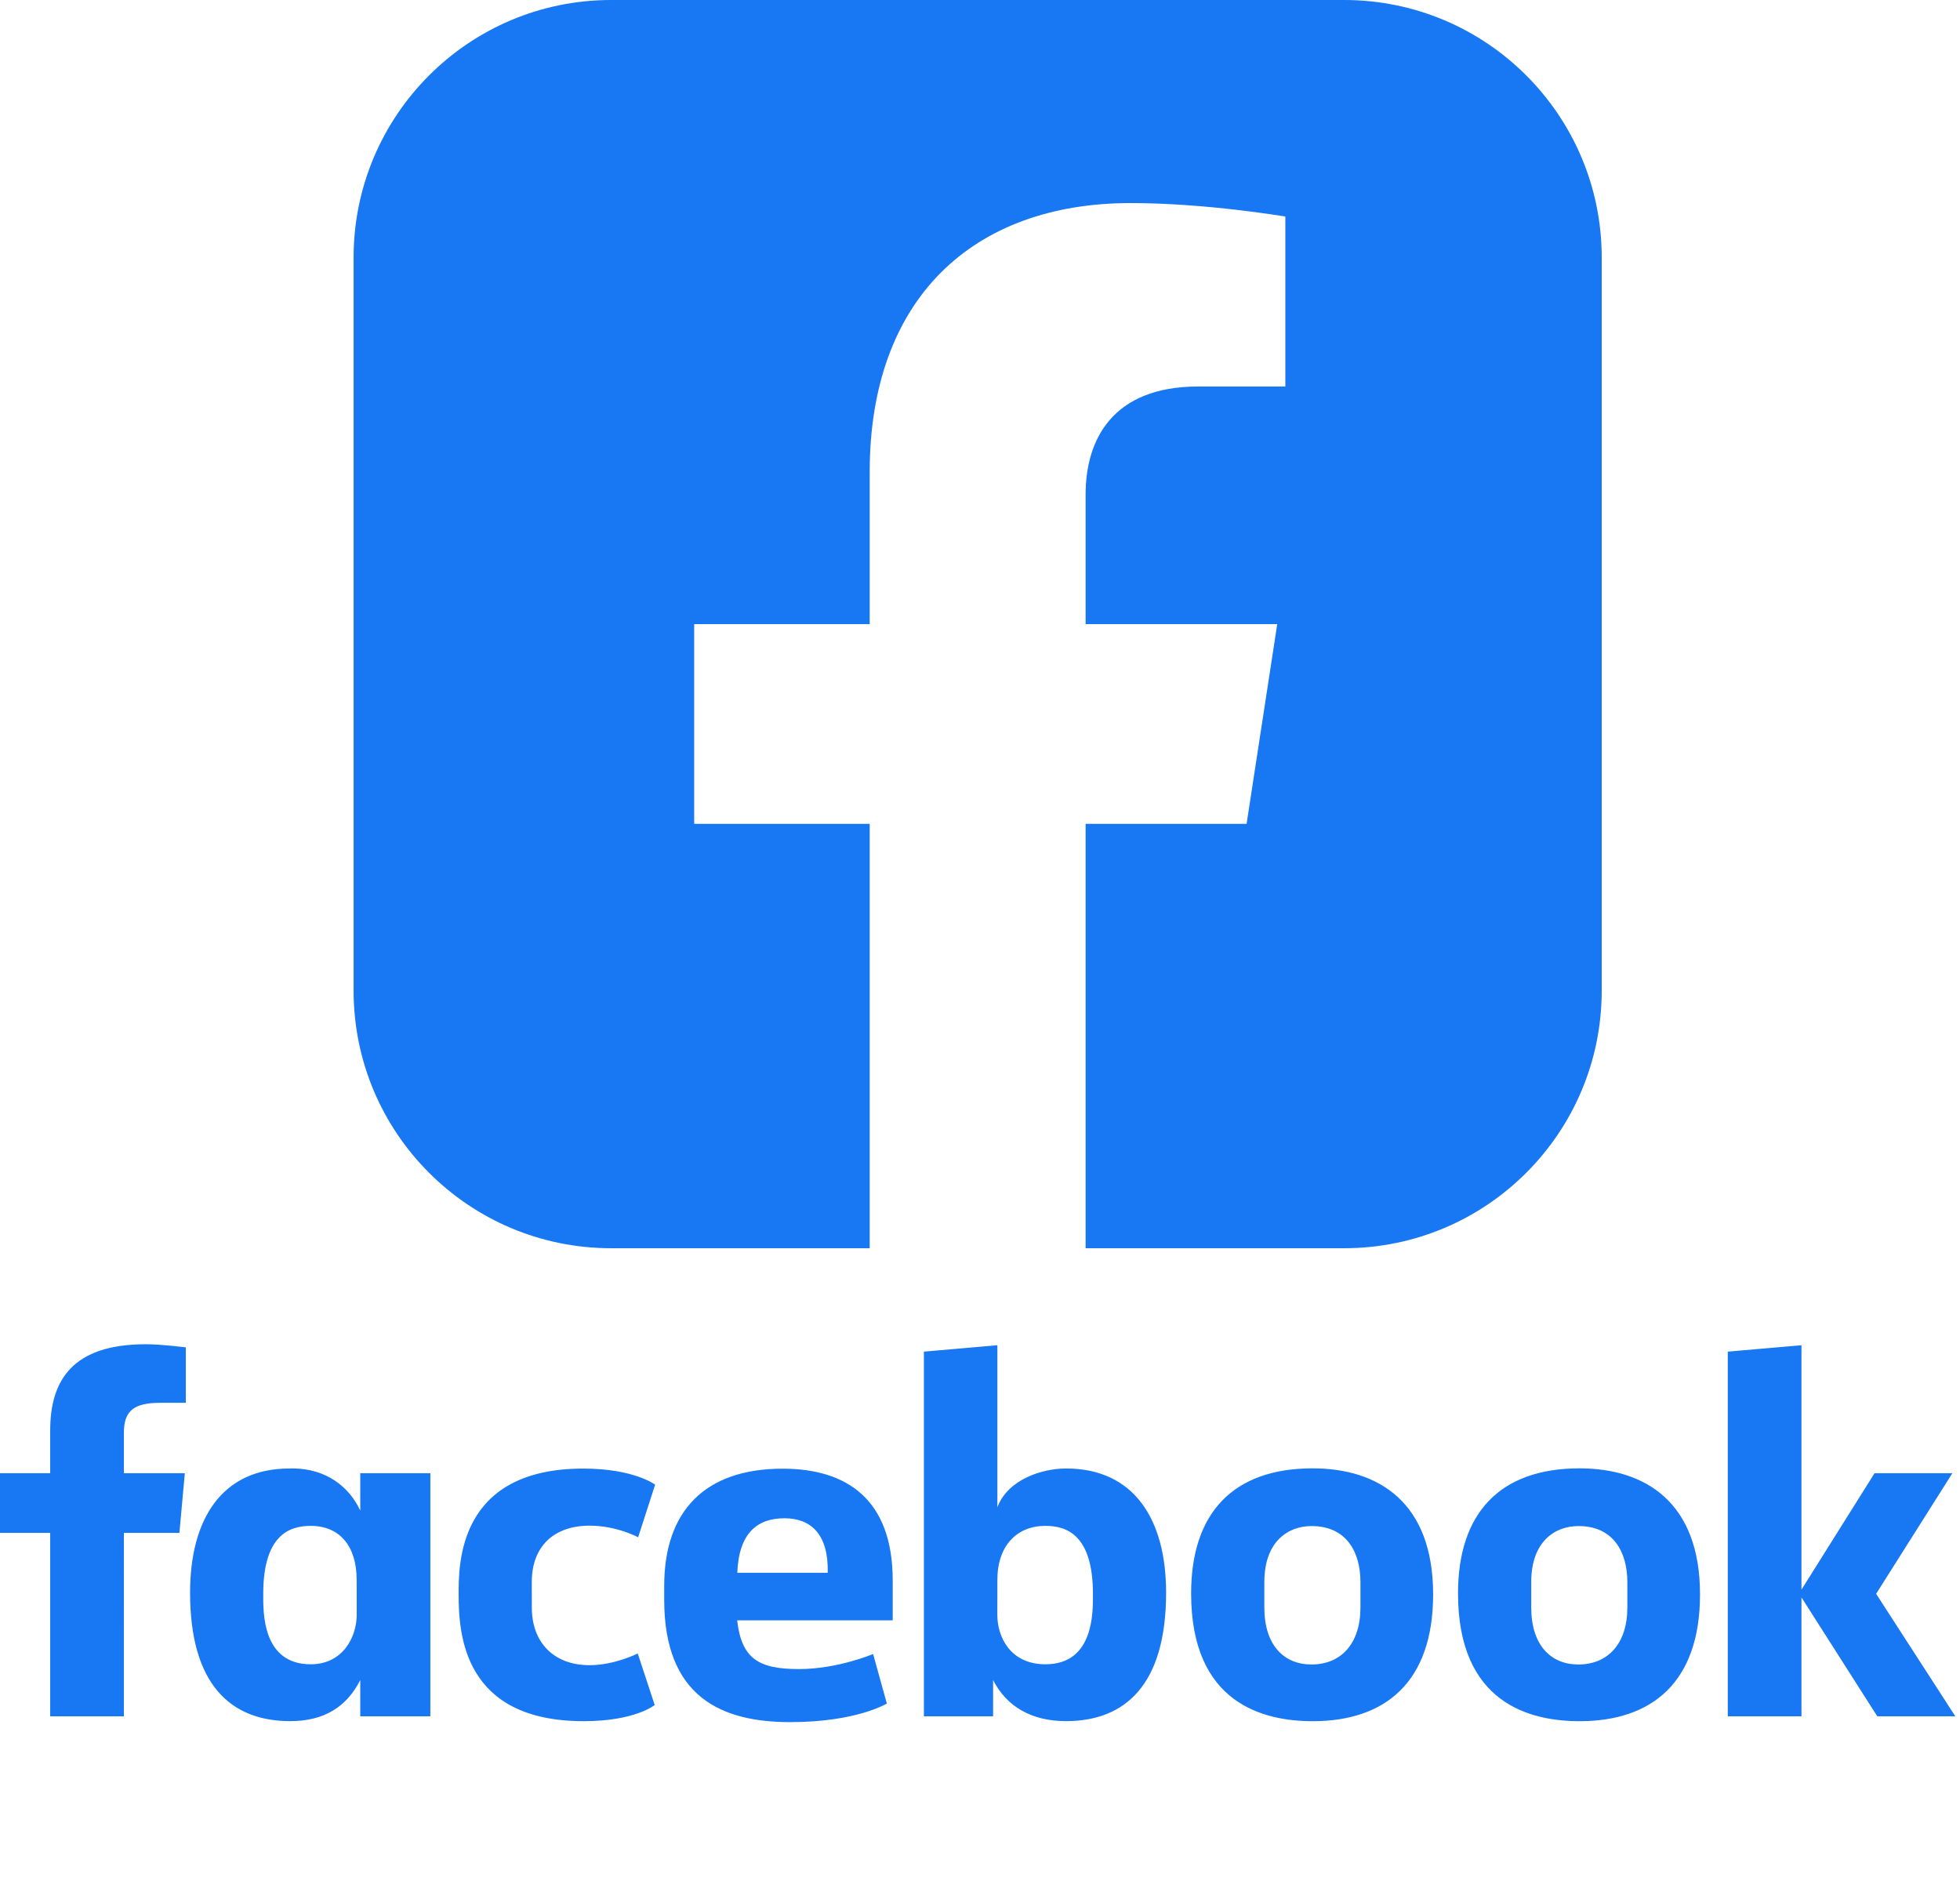 <svg width="837" height="811" viewBox="0 0 837 811" fill="none" xmlns="http://www.w3.org/2000/svg">
<path d="M52.897 732.873H21.434V654.56H0V629.062H21.433V610.919C21.433 589.419 30.913 574 62.291 574C68.928 574 79.347 575.336 79.347 575.336V599.011H68.403C57.253 599.011 52.899 602.398 52.899 611.76V629.062H78.929L76.611 654.56H52.898L52.897 732.873ZM125.091 627.025C124.633 627.025 124.161 627.041 123.694 627.053C94.519 627.053 81.171 648.965 81.171 680.069C81.171 719.251 98.486 734.933 123.922 734.933C138.476 734.933 148.037 728.817 153.849 717.404V732.884H183.775V629.073H153.849V645.038C149.103 634.767 139.275 627.146 125.091 627.025ZM132.701 651.555C144.954 651.555 152.309 660.089 152.309 674.605L152.337 689.43C152.337 699.214 146.263 710.66 132.701 710.66C111.851 710.66 112.408 688.181 112.408 680.695C112.408 655.511 123.517 651.555 132.701 651.555ZM195.861 680.984C195.861 668.369 195.256 627.092 249.117 627.092C270.738 627.092 279.766 633.956 279.766 633.956L272.51 656.427C272.51 656.427 263.493 651.47 251.745 651.47C236.697 651.47 227.096 660.18 227.096 675.504L227.112 686.492C227.112 701.217 236.377 711.047 251.776 711.047C262.479 711.047 272.344 706.043 272.344 706.043L279.581 728.044C279.581 728.044 271.327 734.952 249.268 734.952C197.984 734.952 195.862 697.918 195.862 680.984H195.861ZM455.235 627.053C484.411 627.053 497.97 648.965 497.97 680.069C497.97 719.251 480.654 734.933 455.218 734.933C440.665 734.933 429.906 728.818 424.095 717.404V732.884L394.545 732.872V577.156L425.919 574.424V643.631C430.448 631.523 445.329 627.053 455.236 627.053H455.235ZM446.439 651.555C434.186 651.555 425.919 660.089 425.919 674.605L425.89 689.43C425.872 699.214 431.615 710.66 446.439 710.66C467.289 710.66 466.732 688.181 466.732 680.695C466.732 655.511 455.624 651.555 446.439 651.555ZM334.203 627.139C301.112 627.139 283.642 645.153 283.642 677.166V683.113C283.642 724.663 308.175 735.36 337.423 735.36C365.853 735.36 378.721 727.421 378.721 727.421L372.85 706.278C372.85 706.278 357.713 712.708 341.185 712.708C324.051 712.708 316.682 708.348 314.793 691.907H381.229V674.946C381.229 640.22 361.623 627.138 334.202 627.138L334.203 627.139ZM335 648.31C346.455 648.31 353.877 655.323 353.47 671.588H314.851C315.521 654.47 323.525 648.311 335 648.311V648.31ZM560.529 626.996C526.547 626.996 508.657 646.117 508.657 680.381C508.657 727.394 539.495 734.962 560.586 734.962C591.461 734.962 612.002 718.365 612.002 680.808C612.002 641.718 588.905 626.996 560.529 626.996ZM560.101 651.64C575.044 651.64 580.965 662.806 580.965 675.516V686.443C580.965 701.84 572.68 710.746 560.044 710.746C548.228 710.746 539.923 702.415 539.923 686.443V675.516C539.923 658.481 549.805 651.64 560.101 651.64ZM674.505 626.996C640.523 626.996 622.633 646.117 622.633 680.381C622.633 727.394 653.471 734.962 674.561 734.962C705.435 734.962 725.977 718.365 725.977 680.808C725.977 641.718 702.88 626.996 674.505 626.996ZM674.077 651.64C689.019 651.64 694.94 662.806 694.94 675.516V686.443C694.94 701.84 686.655 710.746 674.02 710.746C662.203 710.746 653.898 702.415 653.898 686.443V675.516C653.898 658.481 663.781 651.64 674.077 651.64ZM737.834 732.873V577.156L769.299 574.425V678.796L800.516 629.063H833.746L801.181 680.572L835 732.873H801.676L769.299 682.089V732.873H737.834Z" fill="#1877F2"/>
<path fill-rule="evenodd" clip-rule="evenodd" d="M684 110C684 49.249 634.751 0 574 0H261C200.249 0 151 49.249 151 110V423C151 483.751 200.249 533 261 533H371.398V351.792H296.445V266.5H371.398V201.493C371.398 127.551 415.418 86.708 482.84 86.708C515.129 86.708 548.894 92.466 548.894 92.466V165.04H511.691C475.035 165.04 463.602 187.787 463.602 211.118V266.5H545.432L532.345 351.792H463.602V533H574C634.751 533 684 483.751 684 423V110Z" fill="#1877F2"/>
</svg>
